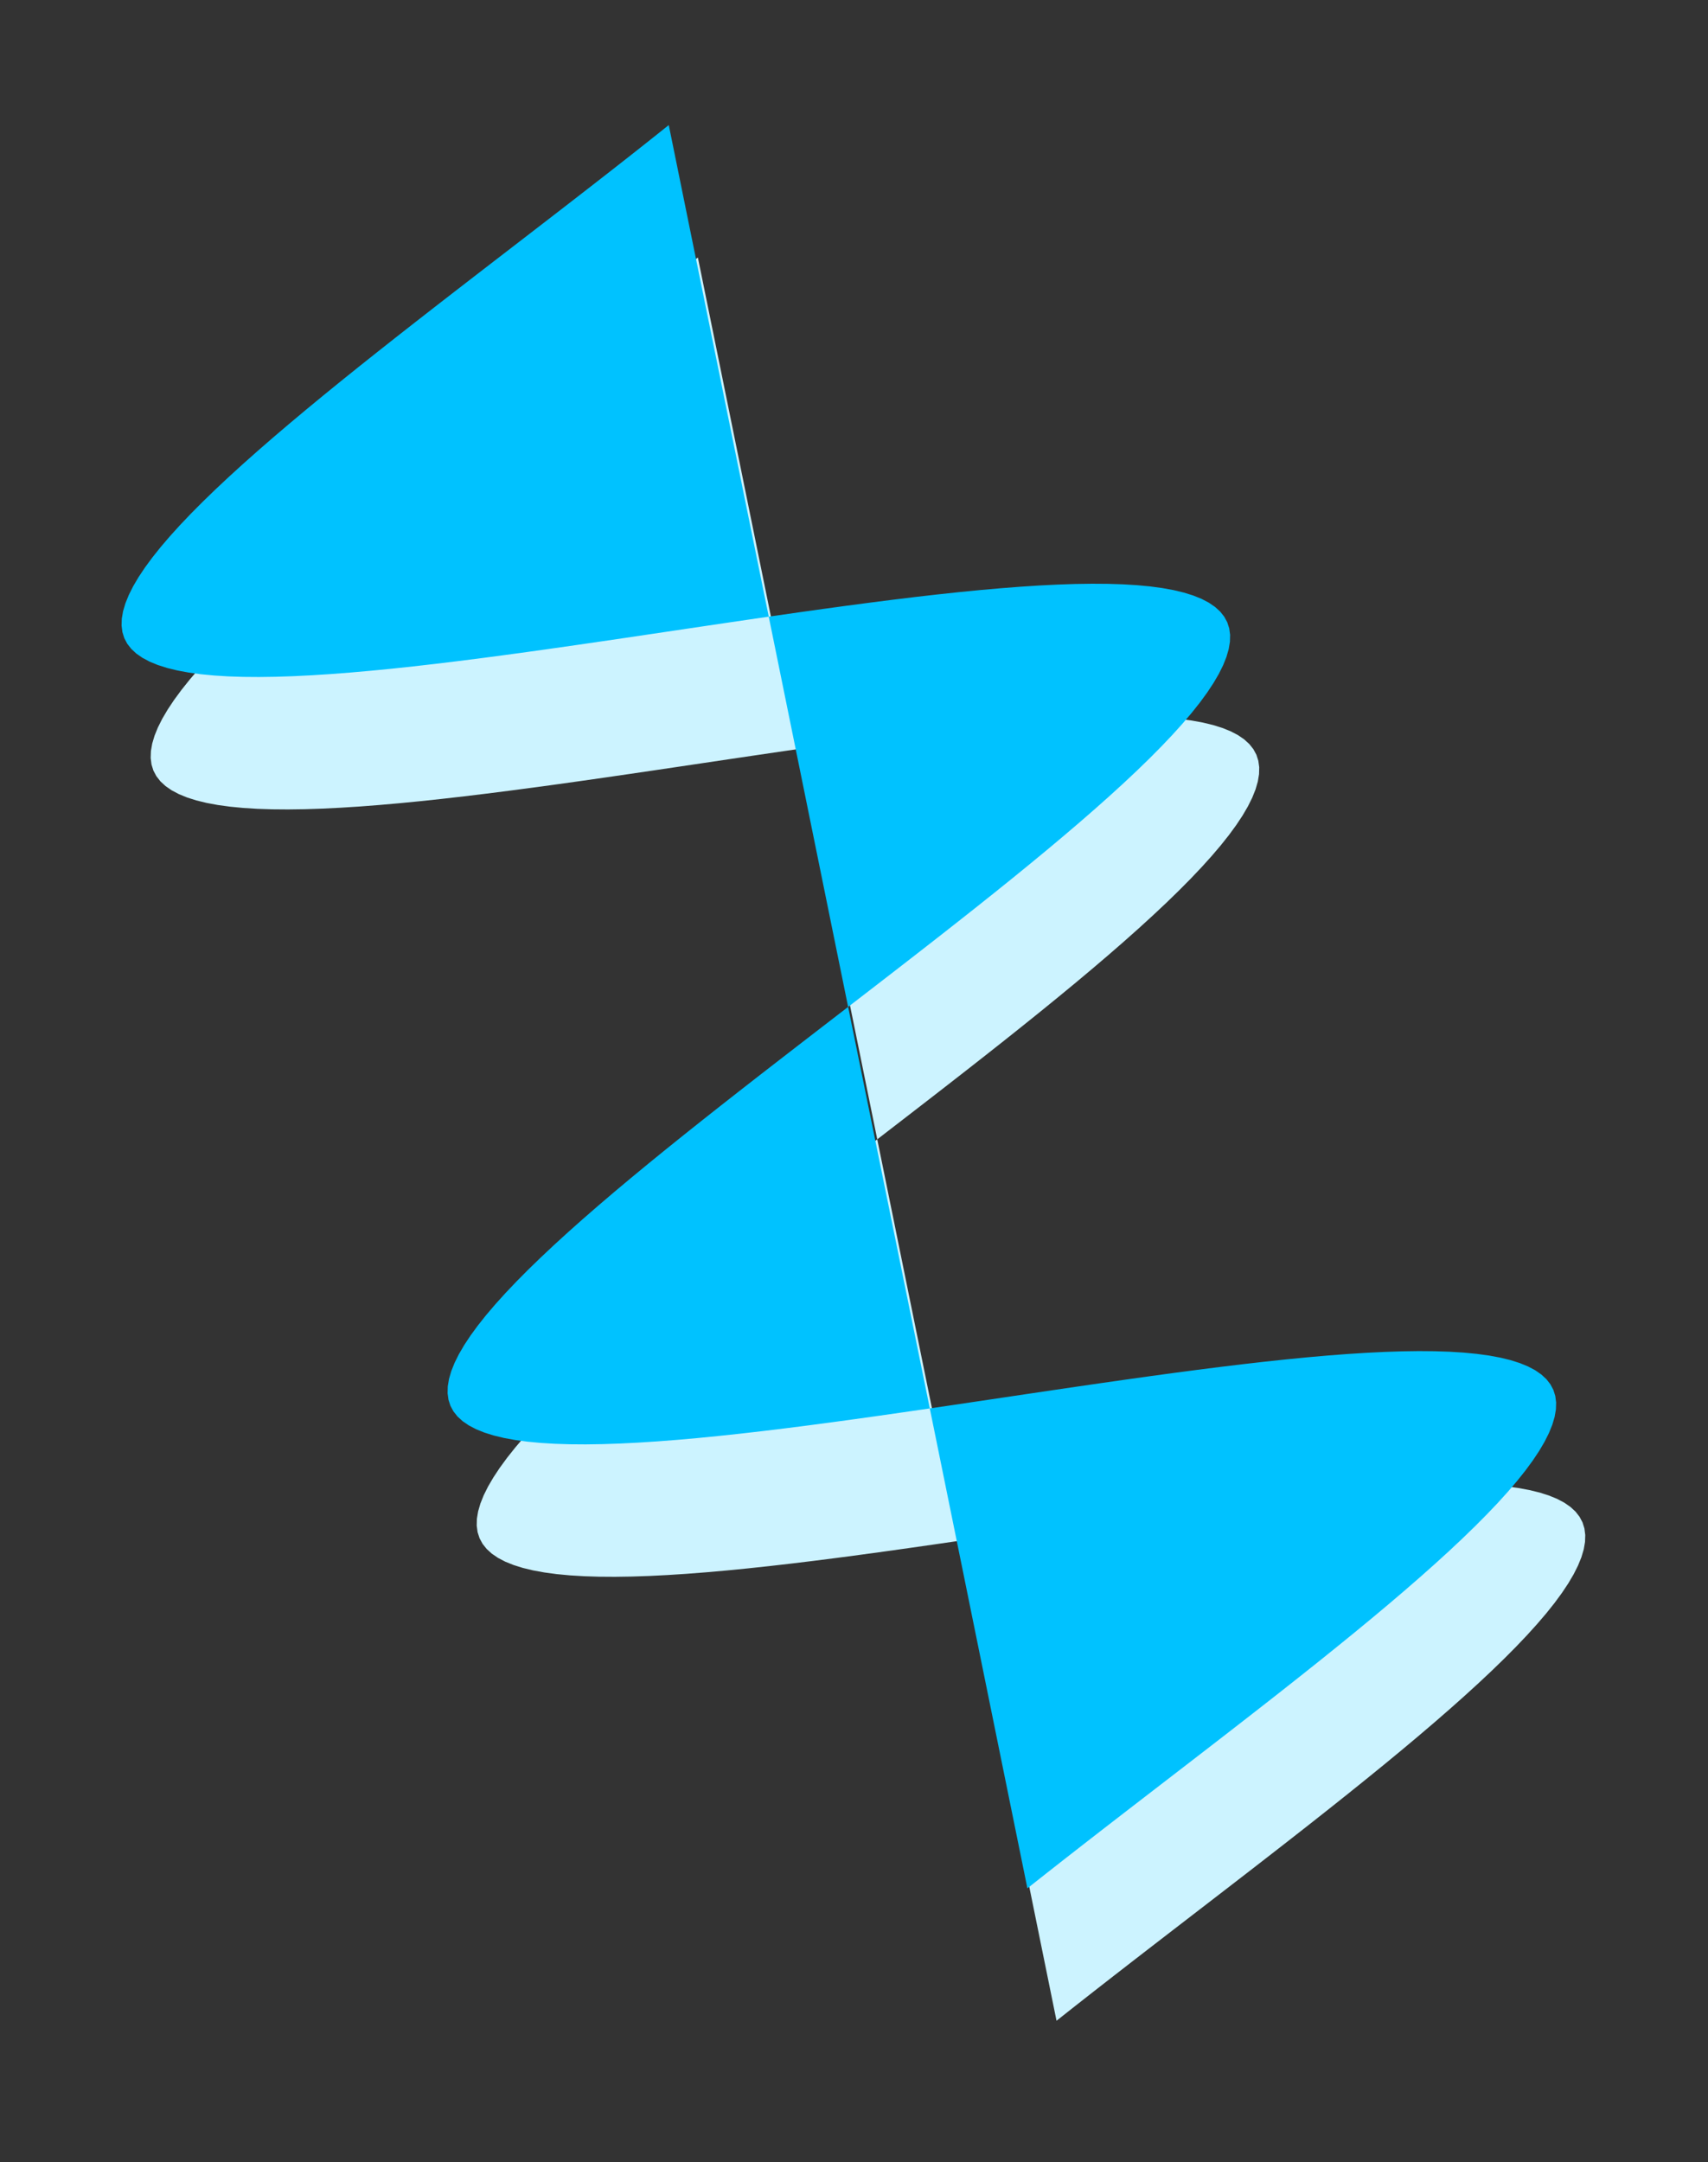<?xml version="1.0" encoding="UTF-8"?> <svg xmlns="http://www.w3.org/2000/svg" width="181" height="229" viewBox="0 0 181 229" fill="none"><rect x="0" y="0" width="181" height="229" fill="#333333" stroke="none"/> <path fill-rule="evenodd" clip-rule="evenodd" d="M73.956 27.275V27.275L71.999 28.834L70.004 30.41L67.977 31.999L65.923 33.599L63.847 35.209L61.755 36.825L59.652 38.446L57.544 40.07L55.435 41.693L53.331 43.315L51.238 44.932L49.16 46.542L47.104 48.144L45.074 49.734L43.075 51.311L41.113 52.872L39.193 54.415L37.319 55.939L35.498 57.441L33.732 58.919L32.027 60.371L30.387 61.795L28.817 63.19L27.321 64.553L25.902 65.883L24.565 67.179L23.313 68.438L22.15 69.66L21.078 70.843L20.102 71.985L19.223 73.086L18.444 74.144L17.768 75.159L17.197 76.129L16.732 77.054L16.375 77.933L16.129 78.765L15.993 79.55L15.968 80.288L16.056 80.978L16.257 81.62L16.571 82.213L16.998 82.76L17.537 83.258L18.188 83.708L18.949 84.112L19.821 84.469L20.801 84.78L21.887 85.045L23.079 85.266L24.373 85.443L25.768 85.578L27.26 85.671L28.848 85.723L30.528 85.736L32.296 85.712L34.15 85.651L36.086 85.555L38.1 85.427L40.188 85.266L42.346 85.077L44.57 84.859L46.855 84.615L49.196 84.347L51.589 84.057L54.03 83.747L56.512 83.419L59.032 83.076L61.583 82.719L64.161 82.35L66.761 81.972L69.377 81.588L72.004 81.198L74.636 80.807L77.269 80.415L79.896 80.026L82.512 79.641L85.113 79.263L87.693 78.894L90.246 78.536L92.767 78.191L95.251 77.863L97.694 77.552L100.09 77.261L102.434 76.992L104.722 76.746L106.949 76.527L109.111 76.336L111.202 76.174L113.22 76.043L115.161 75.946L117.019 75.883L118.792 75.857L120.477 75.868L122.07 75.919L123.567 76.009L124.967 76.141L126.267 76.316L127.464 76.535L128.556 76.798L129.542 77.106L130.419 77.461L131.187 77.862L131.843 78.31L132.388 78.806L132.821 79.349L133.141 79.941L133.347 80.58L133.442 81.267L133.423 82.002L133.293 82.785L133.052 83.615L132.702 84.491L132.243 85.413L131.677 86.381L131.006 87.394L130.233 88.45L129.359 89.548L128.388 90.688L127.321 91.869L126.163 93.089L124.915 94.346L123.583 95.64L122.168 96.968L120.676 98.33L119.11 99.723L117.474 101.146L115.772 102.596L114.01 104.073L112.19 105.573L110.32 107.096L108.402 108.638L106.442 110.199L104.445 111.775L102.417 113.364L100.361 114.965L98.285 116.575L96.192 118.192L94.089 119.813L91.98 121.437L89.871 123.061L87.768 124.682L85.675 126.299L83.599 127.909L81.544 129.509L79.515 131.099L77.518 132.675L75.559 134.235L73.641 135.778L71.77 137.3L69.951 138.801L68.188 140.277L66.487 141.728L64.85 143.151L63.284 144.544L61.792 145.905L60.377 147.234L59.045 148.528L57.798 149.785L56.639 151.005L55.573 152.185L54.601 153.326L53.727 154.424L52.954 155.48L52.284 156.493L51.718 157.46L51.259 158.383L50.908 159.259L50.667 160.089L50.537 160.872L50.519 161.607L50.613 162.294L50.82 162.933L51.14 163.525L51.572 164.068L52.117 164.564L52.774 165.012L53.541 165.413L54.419 165.767L55.404 166.076L56.496 166.339L57.693 166.557L58.993 166.732L60.393 166.865L61.891 166.955L63.483 167.006L65.168 167.017L66.941 166.99L68.8 166.928L70.74 166.83L72.758 166.7L74.85 166.538L77.011 166.347L79.238 166.127L81.526 165.882L83.87 165.613L86.266 165.322L88.709 165.011L91.193 164.682L93.715 164.338L96.268 163.98L98.847 163.611L101.448 163.233L104.065 162.848L106.692 162.459L109.324 162.067L111.957 161.675L114.584 161.286L117.199 160.902L119.799 160.524L122.377 160.155L124.929 159.798L127.448 159.455L129.931 159.127L132.371 158.817L134.764 158.527L137.106 158.259L139.39 158.015L141.614 157.797L143.772 157.607L145.86 157.447L147.874 157.318L149.81 157.223L151.664 157.162L153.433 157.138L155.112 157.151L156.7 157.203L158.193 157.296L159.587 157.431L160.882 157.608L162.073 157.829L163.16 158.094L164.14 158.405L165.011 158.762L165.773 159.165L166.424 159.616L166.963 160.114L167.389 160.66L167.703 161.254L167.904 161.896L167.992 162.586L167.968 163.324L167.832 164.109L167.585 164.941L167.228 165.82L166.764 166.745L166.192 167.715L165.516 168.729L164.738 169.788L163.859 170.889L162.882 172.031L161.811 173.214L160.647 174.436L159.395 175.695L158.058 176.991L156.64 178.321L155.143 179.684L153.573 181.079L151.934 182.503L150.229 183.955L148.463 185.433L146.641 186.935L144.767 188.458L142.847 190.002L140.885 191.563L138.887 193.14L136.857 194.73L134.8 196.331L132.723 197.942L130.629 199.559L128.526 201.18L126.417 202.804L124.308 204.428L122.205 206.049L120.113 207.665L118.038 209.275L115.984 210.875L113.957 212.464L111.962 214.039" fill="#CCF3FF"></path> <path fill-rule="evenodd" clip-rule="evenodd" d="M70.87 13.248V13.248L68.912 14.807L66.918 16.383L64.891 17.971L62.837 19.572L60.761 21.181L58.669 22.798L56.566 24.419L54.458 26.043L52.349 27.666L50.245 29.288L48.152 30.905L46.074 32.515L44.018 34.117L41.988 35.707L39.989 37.284L38.027 38.845L36.107 40.388L34.233 41.912L32.411 43.414L30.646 44.892L28.941 46.343L27.301 47.768L25.731 49.162L24.235 50.526L22.816 51.856L21.479 53.152L20.227 54.411L19.064 55.633L17.992 56.816L17.016 57.958L16.137 59.059L15.358 60.117L14.682 61.132L14.111 62.102L13.646 63.027L13.29 63.906L13.043 64.738L12.907 65.523L12.883 66.261L12.971 66.951L13.171 67.592L13.485 68.186L13.912 68.732L14.451 69.231L15.102 69.681L15.863 70.085L16.735 70.442L17.715 70.752L18.801 71.018L19.993 71.239L21.287 71.416L22.682 71.55L24.174 71.643L25.762 71.696L27.442 71.709L29.21 71.685L31.064 71.624L33 71.528L35.014 71.4L37.102 71.239L39.26 71.049L41.484 70.832L43.769 70.588L46.11 70.32L48.503 70.03L50.944 69.72L53.426 69.392L55.946 69.049L58.497 68.691L61.075 68.323L63.675 67.945L66.291 67.561L68.918 67.171L71.55 66.78L74.183 66.388L76.81 65.999L79.426 65.614L82.027 65.236L84.607 64.867L87.16 64.509L89.681 64.164L92.165 63.836L94.608 63.525L97.004 63.233L99.348 62.964L101.636 62.719L103.863 62.5L106.025 62.309L108.116 62.147L110.134 62.016L112.075 61.919L113.933 61.856L115.706 61.83L117.391 61.841L118.984 61.891L120.481 61.982L121.881 62.114L123.181 62.289L124.378 62.508L125.47 62.771L126.456 63.079L127.333 63.434L128.101 63.835L128.757 64.283L129.302 64.778L129.735 65.322L130.055 65.913L130.262 66.553L130.356 67.24L130.337 67.975L130.207 68.758L129.966 69.588L129.616 70.464L129.157 71.386L128.591 72.354L127.92 73.366L127.147 74.422L126.273 75.521L125.302 76.661L124.235 77.842L123.077 79.062L121.83 80.319L120.497 81.613L119.083 82.941L117.59 84.303L116.024 85.696L114.388 87.119L112.686 88.569L110.924 90.046L109.104 91.546L107.234 93.069L105.316 94.611L103.356 96.172L101.359 97.748L99.331 99.337L97.275 100.938L95.199 102.548L93.106 104.165L91.003 105.786L88.894 107.41L86.785 109.033L84.682 110.655L82.59 112.272L80.513 113.881L78.458 115.482L76.429 117.072L74.433 118.648L72.473 120.208L70.555 121.751L68.684 123.273L66.865 124.774L65.102 126.25L63.401 127.701L61.764 129.124L60.198 130.517L58.706 131.878L57.292 133.207L55.959 134.5L54.712 135.758L53.553 136.978L52.487 138.158L51.515 139.298L50.642 140.397L49.868 141.453L49.198 142.465L48.632 143.433L48.173 144.356L47.822 145.232L47.581 146.062L47.451 146.844L47.433 147.579L47.527 148.267L47.734 148.906L48.054 149.498L48.486 150.041L49.031 150.537L49.688 150.985L50.455 151.386L51.333 151.74L52.318 152.049L53.41 152.312L54.608 152.53L55.907 152.705L57.307 152.837L58.805 152.928L60.398 152.978L62.082 152.99L63.855 152.963L65.714 152.901L67.654 152.803L69.672 152.673L71.764 152.511L73.925 152.32L76.152 152.1L78.44 151.855L80.784 151.586L83.18 151.295L85.623 150.984L88.108 150.655L90.629 150.311L93.182 149.953L95.761 149.584L98.362 149.206L100.979 148.821L103.606 148.431L106.238 148.04L108.871 147.648L111.498 147.259L114.114 146.874L116.713 146.497L119.291 146.128L121.843 145.771L124.362 145.427L126.845 145.1L129.285 144.79L131.678 144.5L134.02 144.232L136.305 143.988L138.528 143.77L140.686 143.58L142.774 143.42L144.788 143.291L146.724 143.196L148.578 143.135L150.347 143.11L152.026 143.124L153.614 143.176L155.107 143.269L156.501 143.404L157.796 143.581L158.987 143.802L160.074 144.067L161.054 144.378L161.925 144.735L162.687 145.138L163.338 145.589L163.877 146.087L164.303 146.633L164.617 147.227L164.818 147.869L164.906 148.559L164.882 149.296L164.746 150.082L164.499 150.914L164.142 151.793L163.678 152.717L163.106 153.688L162.43 154.702L161.652 155.761L160.773 156.862L159.796 158.004L158.725 159.187L157.561 160.408L156.309 161.668L154.972 162.963L153.554 164.294L152.057 165.657L150.487 167.052L148.848 168.476L147.143 169.928L145.377 171.406L143.555 172.908L141.681 174.431L139.761 175.975L137.799 177.536L135.801 179.113L133.771 180.703L131.714 182.304L129.637 183.915L127.543 185.532L125.44 187.153L123.331 188.777L121.222 190.401L119.119 192.022L117.027 193.638L114.952 195.248L112.898 196.848L110.871 198.437L108.876 200.012" fill="url(#paint0_linear)"></path> <defs> <linearGradient id="paint0_linear" x1="-12.341" y1="-128.625" x2="76.31" y2="-207.457" gradientUnits="userSpaceOnUse"> <stop stop-color="#00C2FF"></stop> <stop offset="1" stop-color="#00C2FF"></stop> </linearGradient> </defs> </svg> 